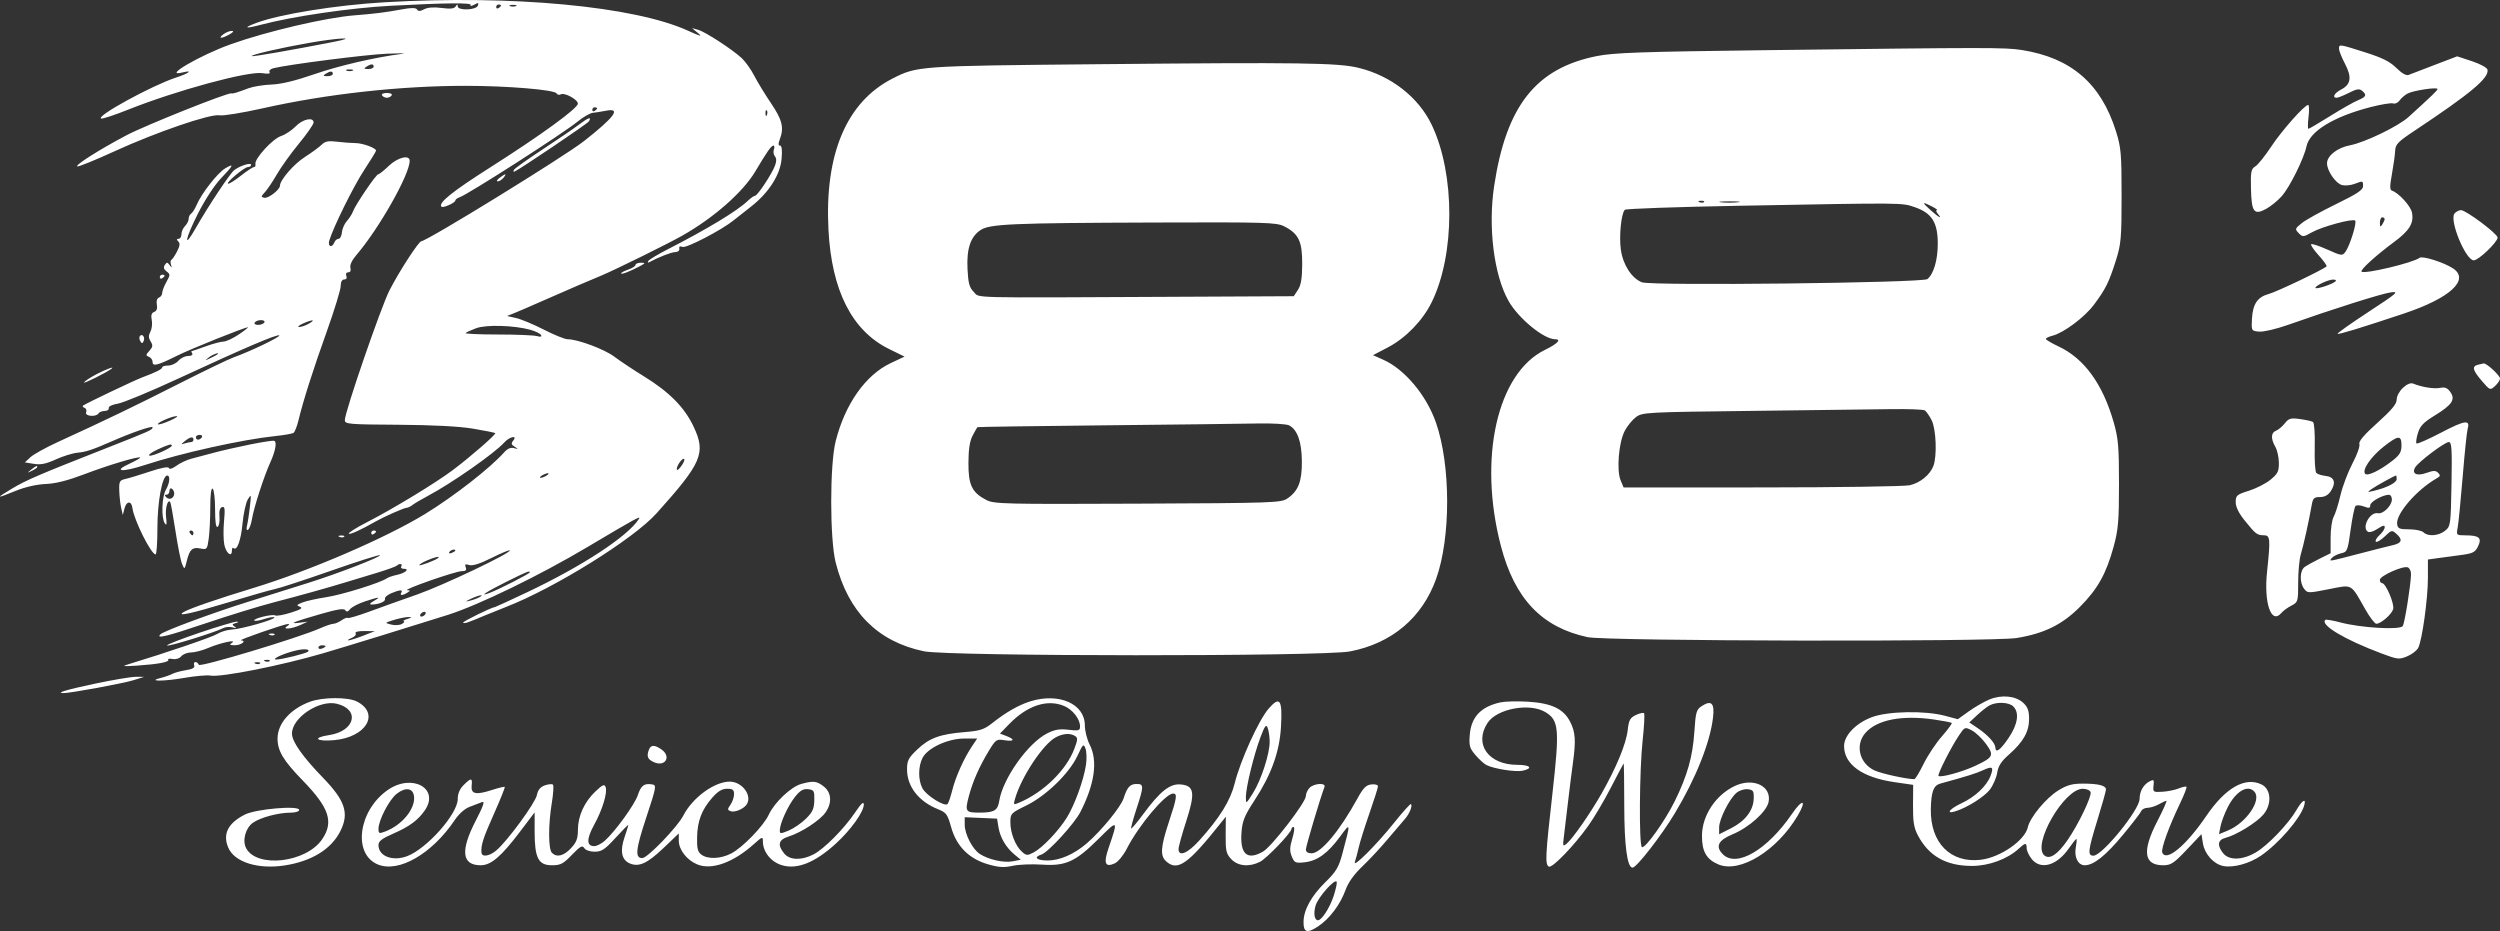 <svg width="145" height="54" viewBox="0 0 145 54" fill="none" xmlns="http://www.w3.org/2000/svg">
<rect x="0" y="0" width="145" height="54" fill="#333333" stroke="none"/>
<path fill-rule="evenodd" clip-rule="evenodd" d="M22.299 0.132C19.486 0.297 16.229 0.822 14.875 1.327C14.071 1.627 14.199 1.683 15.129 1.437C16.992 0.946 20.33 0.458 22.668 0.334C25.836 0.166 27.384 0.151 27.298 0.289C27.25 0.368 27.339 0.36 27.505 0.272C27.748 0.143 27.783 0.152 27.716 0.327C27.614 0.592 26.55 0.627 26.547 0.365C26.546 0.233 26.518 0.234 26.43 0.373C26.346 0.504 26.122 0.528 25.615 0.462C25.163 0.402 24.804 0.429 24.6 0.538C24.372 0.659 24.258 0.663 24.189 0.553C24.121 0.443 23.874 0.44 23.312 0.543C22.361 0.718 21.737 0.797 20.578 0.888C18.909 1.018 15.5 1.814 13.39 2.565C11.6 3.202 9.37 4.507 10.593 4.201C11.229 4.042 10.953 4.257 10.21 4.499C8.812 4.955 5.518 6.76 5.87 6.876C5.95 6.903 6.652 6.671 7.429 6.361C10.215 5.249 14.398 4.112 15.217 4.244C15.553 4.299 15.693 4.277 15.633 4.181C15.583 4.101 15.683 4 15.855 3.957C16.725 3.741 21.22 3.166 22.438 3.115C23.205 3.082 23.612 3.084 23.344 3.119C21.754 3.323 19.672 3.805 18.234 4.303C17.142 4.681 16.303 4.884 15.749 4.904C15.289 4.921 14.694 5.016 14.425 5.115C13.662 5.398 13.527 5.438 13.417 5.415C13.189 5.368 8.424 7.272 7.337 7.845C5.781 8.665 4.313 9.596 4.485 9.653C4.561 9.678 5.528 9.285 6.633 8.778C9.066 7.663 12.217 6.584 12.736 6.688C12.937 6.728 14.054 6.547 15.218 6.286C18.95 5.448 23.216 4.976 27.037 4.978C29.421 4.979 32.147 5.205 32.276 5.413C32.328 5.498 32.439 5.525 32.522 5.474C32.729 5.346 33.517 5.77 33.517 6.01C33.517 6.281 31.397 7.824 28.446 9.701C26.211 11.122 25.396 11.779 25.607 11.989C25.698 12.08 26.41 11.759 26.41 11.627C26.41 11.572 26.52 11.489 26.654 11.443C27.155 11.272 32.683 7.726 33.51 7.045C33.827 6.784 34.224 6.558 34.394 6.542C34.563 6.525 34.905 6.471 35.154 6.422C36.046 6.244 35.65 6.787 33.865 8.188C32.721 9.086 24.753 13.99 24.438 13.99C24.289 13.99 23.145 15.753 22.592 16.837C22.095 17.811 20 23.895 20 24.365C20 24.6 20.205 24.618 23.1 24.636C25.11 24.649 26.635 24.728 27.435 24.862C28.114 24.976 28.694 25.092 28.724 25.122C28.789 25.187 27.315 26.472 26.27 27.26C25.299 27.993 22.782 29.522 21.293 30.284C20.663 30.607 20.184 30.908 20.23 30.953C20.299 31.022 20.939 30.731 21.811 30.232C22.263 29.974 23.422 29.462 23.569 29.455C23.654 29.452 23.811 29.379 23.917 29.294C24.024 29.208 24.424 28.972 24.807 28.768C26.214 28.019 28.686 26.29 29.253 25.658C29.558 25.319 30.042 25.224 29.764 25.559C29.634 25.714 29.652 25.788 29.851 25.912C30.081 26.055 30.078 26.062 29.815 25.991C29.623 25.94 29.435 26.018 29.25 26.227C28.435 27.144 26.338 28.78 24.664 29.805C22.378 31.205 17.934 33.119 14.663 34.113C12.637 34.729 11.024 35.284 10.678 35.485C10.151 35.792 11.07 35.596 13.224 34.943C14.46 34.568 15.69 34.217 15.958 34.163C16.227 34.11 17.689 33.631 19.209 33.099C20.729 32.568 22.003 32.163 22.04 32.2C22.129 32.288 19.599 33.267 17.909 33.798C17.181 34.027 15.582 34.53 14.356 34.915C12.287 35.564 9.496 36.6 9.305 36.79C9.024 37.07 9.652 36.919 11.861 36.174C13.233 35.711 15.046 35.153 15.889 34.934C17.42 34.536 18.955 34.107 20.139 33.746C20.484 33.641 21.251 33.408 21.843 33.229C22.435 33.05 22.963 32.86 23.016 32.808C23.164 32.66 23.371 32.694 23.274 32.85C23.227 32.927 23.29 32.989 23.414 32.989C23.786 32.989 23.514 33.238 23.029 33.341C22.781 33.394 22.515 33.484 22.438 33.541C22.103 33.791 19.843 34.497 18.938 34.634C18.393 34.717 17.766 34.856 17.545 34.942C17.199 35.078 17.178 35.113 17.398 35.194C17.588 35.265 17.455 35.351 16.874 35.533C16.446 35.668 16.035 35.74 15.96 35.695C15.802 35.597 14.641 35.885 14.75 35.994C14.791 36.034 15.053 35.993 15.331 35.901C15.61 35.81 15.871 35.768 15.911 35.808C16.017 35.914 14.03 36.484 13.45 36.514C13.182 36.529 12.806 36.64 12.614 36.762C12.328 36.945 9.673 37.852 7.458 38.523C7.038 38.65 7.108 38.661 7.957 38.605C9.173 38.523 9.842 38.396 9.759 38.262C9.724 38.206 9.839 38.188 10.014 38.221C10.197 38.256 10.409 38.189 10.514 38.062C10.615 37.941 10.87 37.843 11.08 37.843C11.291 37.843 11.738 37.726 12.074 37.583C12.772 37.285 13.787 37.066 13.45 37.286C13.286 37.393 13.321 37.423 13.616 37.425C13.988 37.427 14.331 37.159 13.981 37.139C13.788 37.128 16.485 36.192 16.725 36.186C16.801 36.184 16.77 36.243 16.655 36.317C16.319 36.533 16.921 36.482 17.422 36.252L17.84 36.059L17.352 36.12C16.693 36.203 17.029 36.066 18.605 35.611C19.571 35.333 19.954 35.273 20.027 35.392C20.1 35.508 20.178 35.49 20.308 35.328C20.407 35.205 20.796 35.002 21.174 34.879C22.008 34.605 22.13 34.601 21.672 34.861C21.466 34.978 21.409 35.061 21.532 35.062C21.945 35.069 22.379 34.892 22.327 34.74C22.298 34.654 22.46 34.506 22.686 34.411C23.183 34.201 23.39 34.189 23.274 34.376C23.165 34.551 23.35 34.551 23.623 34.376C23.809 34.256 23.809 34.24 23.623 34.232C23.3 34.218 26.415 33.128 26.778 33.128C27.015 33.128 27.076 33.07 27.012 32.904C26.944 32.727 26.987 32.699 27.216 32.772C27.41 32.833 27.835 32.698 28.505 32.363C29.055 32.087 29.531 31.889 29.565 31.922C29.696 32.052 25.692 33.958 24.18 34.486C23.299 34.793 22.051 35.239 21.409 35.477C20.765 35.714 20.209 35.878 20.171 35.841C20.133 35.803 19.971 35.864 19.811 35.976C19.651 36.087 19.439 36.179 19.34 36.179C19.241 36.179 18.895 36.296 18.57 36.439C17.3 36.999 11.584 38.72 11.53 38.559C11.5 38.47 11.412 38.398 11.333 38.398C11.255 38.398 11.224 38.484 11.264 38.59C11.317 38.726 11.178 38.807 10.786 38.87C10.482 38.918 10.126 39.015 9.995 39.085C9.864 39.156 9.569 39.259 9.339 39.316C8.489 39.525 9.485 39.527 10.682 39.319C11.324 39.208 12.009 39.147 12.205 39.184C12.799 39.297 16.294 38.606 18.734 37.892C19.916 37.547 24.188 36.231 25.992 35.658C27.766 35.094 31.32 33.365 34.074 31.727C36.839 30.083 37.184 29.894 37.063 30.089C36.441 31.09 33.777 32.838 30.546 34.364C29.564 34.828 28.738 35.208 28.713 35.208C28.539 35.208 26.802 36.061 26.86 36.118C26.927 36.185 27.152 36.109 28.152 35.685C28.382 35.587 28.915 35.373 29.336 35.209C32.166 34.11 36.735 31.27 38.078 29.774C40.715 26.839 40.953 26.283 40.231 24.748C39.705 23.629 38.824 22.737 37.349 21.829C36.736 21.451 35.965 20.939 35.636 20.691C35.059 20.254 33.512 19.676 32.92 19.676C32.762 19.676 32.144 19.426 31.548 19.121C30.951 18.815 30.226 18.512 29.935 18.447L29.406 18.328L29.824 18.162C30.054 18.071 30.775 17.759 31.427 17.47C32.078 17.18 33.019 16.77 33.517 16.559C34.015 16.348 34.642 16.083 34.91 15.969C35.754 15.612 38.707 14.155 39.547 13.681C41.396 12.639 43.097 11.143 43.817 9.927C44.477 8.812 44.734 8.445 44.854 8.444C44.92 8.444 44.935 8.545 44.887 8.669C44.839 8.793 44.865 8.973 44.944 9.068C45.043 9.187 45.044 9.359 44.948 9.612C44.757 10.112 43.931 11.355 43.791 11.355C43.729 11.355 43.54 11.488 43.37 11.65C42.764 12.232 41.019 13.288 38.708 14.47C38.152 14.755 37.656 15.054 37.606 15.134C37.556 15.215 37.572 15.251 37.641 15.214C38.21 14.909 38.93 14.629 39.161 14.622C39.321 14.618 39.422 14.534 39.399 14.424C39.372 14.298 39.436 14.263 39.589 14.322C39.811 14.406 41.858 13.341 42.547 12.782C42.715 12.646 43.165 12.291 43.547 11.994C44.587 11.185 45.255 10.141 45.333 9.206C45.375 8.706 45.344 8.443 45.243 8.443C45.136 8.443 45.131 8.336 45.226 8.087C45.485 7.411 45.376 6.96 44.722 5.992C44.369 5.472 43.931 4.752 43.747 4.393C43.563 4.035 43.24 3.579 43.029 3.38C42.486 2.871 40.899 1.839 40.485 1.726L40.136 1.631L40.485 1.918C40.757 2.143 40.633 2.114 39.916 1.786C36.804 0.362 29.712 -0.304 22.299 0.132ZM29.058 0.322C29.058 0.356 28.995 0.422 28.918 0.469C28.842 0.516 28.779 0.489 28.779 0.408C28.779 0.327 28.842 0.261 28.918 0.261C28.995 0.261 29.058 0.289 29.058 0.322ZM29.929 0.353C29.833 0.392 29.676 0.392 29.58 0.353C29.484 0.315 29.563 0.283 29.754 0.283C29.946 0.283 30.024 0.315 29.929 0.353ZM12.954 1.99C12.608 2.251 12.855 2.254 13.311 1.995C13.534 1.868 13.581 1.795 13.442 1.792C13.322 1.789 13.103 1.878 12.954 1.99ZM19.372 2.425C16.918 2.905 14.646 3.301 14.601 3.256C14.526 3.181 16.264 2.779 17.909 2.49C19.636 2.186 20.872 2.131 19.372 2.425ZM135.663 2.829C135.663 2.945 135.818 3.335 136.008 3.696C136.418 4.477 136.355 4.9 135.785 5.193C135.392 5.396 135.245 5.67 135.53 5.67C135.609 5.67 135.927 5.541 136.237 5.384C136.678 5.16 136.842 5.134 136.998 5.262C137.292 5.505 137.244 5.616 136.762 5.815C136.522 5.914 135.794 6.327 135.144 6.733C134.493 7.14 133.928 7.472 133.887 7.472C133.846 7.472 133.85 7.16 133.895 6.779C133.941 6.398 133.932 6.086 133.875 6.086C133.662 6.086 132.337 7.58 131.723 8.513C131.371 9.046 130.959 9.559 130.807 9.651C130.563 9.798 130.533 9.954 130.556 10.929C130.588 12.301 130.729 12.495 131.425 12.122C131.697 11.976 132.111 11.639 132.345 11.374C132.809 10.848 133.628 9.196 133.778 8.484C133.96 7.615 135.351 6.764 137.488 6.213C138.104 6.054 138.695 5.958 138.804 5.999C138.912 6.04 139.08 5.962 139.178 5.825C139.276 5.687 139.486 5.506 139.646 5.422C139.979 5.246 141.377 5.037 141.377 5.164C141.377 5.241 141.046 5.56 139.696 6.785C139.097 7.329 137.147 8.27 136.291 8.429C135.569 8.564 134.966 9.038 134.967 9.473C134.968 9.91 135.475 10.644 135.839 10.735C136.016 10.78 136.336 10.75 136.549 10.67C137.056 10.478 137.057 10.478 137.057 10.8C137.057 11.015 136.707 11.247 135.489 11.84C134.627 12.26 133.733 12.755 133.503 12.941C133.106 13.261 133.097 13.29 133.326 13.523C133.557 13.756 133.591 13.754 134.094 13.473C134.69 13.139 136.463 12.66 136.599 12.795C136.711 12.906 136.291 14.258 136.037 14.603C135.857 14.849 135.816 14.844 134.987 14.474C134.513 14.262 134.09 14.123 134.047 14.166C134.004 14.208 134.203 14.5 134.488 14.814C134.772 15.128 134.976 15.414 134.94 15.449C134.754 15.634 132.055 16.925 131.597 17.048C130.931 17.227 130.66 17.627 130.613 18.505C130.577 19.184 130.581 19.191 131.025 19.234C131.276 19.258 132.012 19.086 132.697 18.845C135.297 17.926 138.126 17.032 138.659 16.959C139.168 16.89 139.056 16.989 137.369 18.093C136.352 18.759 135.547 19.329 135.579 19.361C135.633 19.415 136.91 19.025 139.426 18.186C142.117 17.288 143.274 16.219 142.266 15.561C141.733 15.214 140.498 14.825 140.334 14.953C139.962 15.243 137.134 15.916 136.971 15.754C136.875 15.659 137.799 14.818 138.864 14.03C139.753 13.372 140.016 12.938 139.893 12.326C139.816 11.943 139.124 11.186 138.731 11.056C138.604 11.014 138.604 10.793 138.731 10.104C138.821 9.61 138.905 9.006 138.917 8.761C138.936 8.368 139.066 8.231 140.053 7.576C143.304 5.415 144.372 4.522 144.276 4.045C144.252 3.925 143.863 3.712 143.374 3.55L142.515 3.267L141.214 3.764C140.499 4.037 139.816 4.299 139.697 4.346C139.56 4.399 139.302 4.252 138.992 3.943C138.621 3.575 138.184 3.355 137.187 3.038C135.66 2.553 135.663 2.553 135.663 2.829ZM102.427 2.91C95.138 3.001 93.602 3.055 92.603 3.255C89.081 3.96 87.358 6.146 86.66 10.793C86.3 13.19 86.648 15.959 87.497 17.457C88.068 18.466 89.541 19.676 90.197 19.676C90.585 19.676 90.333 19.94 89.611 20.292C86.832 21.645 85.722 26.582 87.053 31.672C87.853 34.732 89.429 36.388 92.084 36.955C93.18 37.189 115.547 37.234 116.965 37.005C118.546 36.75 119.603 36.232 120.617 35.217C121.665 34.168 122.161 33.284 122.594 31.692C122.859 30.723 122.902 30.208 122.902 28.066C122.902 25.903 122.861 25.425 122.592 24.488C121.955 22.264 120.882 20.79 119.394 20.092C118.991 19.904 118.662 19.708 118.662 19.658C118.662 19.608 118.83 19.526 119.035 19.474C119.687 19.311 120.897 18.41 121.444 17.679C122.124 16.772 122.322 16.372 122.724 15.1C123.021 14.156 123.052 13.808 123.052 11.355C123.052 8.907 123.021 8.553 122.725 7.611C121.857 4.846 120.128 3.354 117.269 2.902C116.288 2.748 115.406 2.748 102.427 2.91ZM63.687 3.724C53.239 3.824 53.207 3.826 51.772 4.553C49.103 5.906 47.819 8.936 48.051 13.336C48.236 16.863 49.423 19.192 51.57 20.244L52.464 20.683L51.662 21.06C50.205 21.746 49.015 23.431 48.47 25.584C48.123 26.95 48.124 31.265 48.471 32.633C49.197 35.498 50.902 37.212 53.584 37.774C55.026 38.075 76.714 38.084 78.293 37.783C80.719 37.321 82.489 35.83 83.297 33.569C84.153 31.173 84.147 26.983 83.284 24.506C82.732 22.921 81.468 21.415 80.231 20.865L79.634 20.6L80.509 20.142C81.534 19.605 82.514 18.593 83.035 17.535C84.398 14.765 84.403 10.108 83.046 7.254C82.278 5.639 80.684 4.394 78.794 3.934C77.595 3.642 75.392 3.611 63.687 3.724ZM21.672 3.867C21.672 3.943 21.531 4.005 21.358 4.003C21.105 4.002 21.085 3.976 21.254 3.867C21.524 3.693 21.672 3.693 21.672 3.867ZM20.453 4.097C20.357 4.136 20.2 4.136 20.104 4.097C20.008 4.059 20.087 4.027 20.278 4.027C20.47 4.027 20.548 4.059 20.453 4.097ZM19.303 4.283C19.303 4.359 19.162 4.421 18.989 4.419C18.736 4.418 18.716 4.392 18.885 4.283C19.155 4.109 19.303 4.109 19.303 4.283ZM22.16 5.531C22.207 5.607 22.332 5.67 22.438 5.67C22.544 5.67 22.67 5.607 22.717 5.531C22.766 5.452 22.646 5.392 22.438 5.392C22.23 5.392 22.11 5.452 22.16 5.531ZM34.632 6.286C34.632 6.319 34.569 6.385 34.492 6.432C34.416 6.48 34.353 6.452 34.353 6.371C34.353 6.291 34.416 6.224 34.492 6.224C34.569 6.224 34.632 6.252 34.632 6.286ZM44.482 6.666C44.437 6.777 44.404 6.744 44.398 6.583C44.392 6.436 44.424 6.355 44.471 6.401C44.517 6.447 44.522 6.566 44.482 6.666ZM33.586 7.223C33.28 7.456 32.328 8.106 31.471 8.667C30.614 9.229 29.868 9.759 29.814 9.846C29.76 9.933 29.772 9.981 29.841 9.952C30.137 9.828 34.072 7.173 34.153 7.043C34.337 6.746 34.124 6.814 33.586 7.223ZM17.146 7.331C16.927 7.558 16.544 7.81 16.295 7.893C15.809 8.052 14.746 9.217 14.815 9.514C14.837 9.612 14.799 9.691 14.73 9.691C14.661 9.691 14.329 9.909 13.992 10.175C13.656 10.441 13.318 10.657 13.241 10.655C13.033 10.648 14.163 9.691 14.379 9.691C14.481 9.691 14.565 9.632 14.565 9.56C14.565 9.407 13.914 9.613 13.583 9.87C13.338 10.061 12.059 11.987 11.358 13.22C10.623 14.515 10.716 13.9 11.486 12.378C11.889 11.582 12.448 10.727 12.816 10.345C13.546 9.586 13.607 9.445 13.065 9.763C12.628 10.02 11.697 11.206 11.414 11.866C11.31 12.109 11.161 12.346 11.083 12.394C11.005 12.442 10.942 12.576 10.942 12.691C10.942 12.806 10.848 12.994 10.733 13.109C10.618 13.223 10.524 13.437 10.524 13.584C10.524 13.731 10.448 13.852 10.356 13.852C10.235 13.852 10.231 13.893 10.342 14.004C10.453 14.114 10.432 14.276 10.265 14.593C10.139 14.834 9.992 15.05 9.939 15.074C9.886 15.098 9.876 15.223 9.917 15.351C9.982 15.552 9.971 15.555 9.84 15.377C9.708 15.197 9.67 15.196 9.558 15.369C9.469 15.508 9.501 15.623 9.663 15.744C9.881 15.907 9.88 15.947 9.653 16.352C9.518 16.591 9.409 16.877 9.409 16.987C9.409 17.098 9.324 17.221 9.22 17.261C9.106 17.304 9.057 17.465 9.097 17.671C9.14 17.894 9.088 18.037 8.943 18.092C8.787 18.151 8.746 18.288 8.802 18.562C8.844 18.775 8.809 19.08 8.723 19.24C8.605 19.459 8.609 19.599 8.737 19.804C8.879 20.029 8.866 20.123 8.665 20.345C8.45 20.581 8.447 20.622 8.636 20.695C8.755 20.74 8.851 20.877 8.851 20.998C8.851 21.27 9.142 21.195 10.277 20.628C11.053 20.241 14.185 18.983 14.374 18.983C14.425 18.983 14.191 19.169 13.854 19.396C13.517 19.624 13.115 19.811 12.96 19.812C12.806 19.814 12.336 19.94 11.917 20.092C11.498 20.245 11.134 20.369 11.11 20.369C11.085 20.369 11.103 20.432 11.151 20.508C11.199 20.585 11.093 20.647 10.911 20.647C10.732 20.647 10.478 20.772 10.347 20.924C10.216 21.077 9.951 21.201 9.758 21.201C9.566 21.201 9.409 21.249 9.409 21.306C9.409 21.409 9.032 21.598 8.263 21.883C7.805 22.053 4.908 23.434 4.81 23.529C4.772 23.567 4.815 23.624 4.907 23.656C4.998 23.689 5.039 23.805 4.996 23.915C4.906 24.148 5.574 24.204 5.716 23.975C5.763 23.899 5.924 23.836 6.072 23.836C6.221 23.836 6.327 23.761 6.308 23.669C6.288 23.571 6.505 23.465 6.831 23.413C7.137 23.364 8.705 22.715 10.315 21.969C14.215 20.164 16.102 19.357 16.2 19.454C16.281 19.535 14.517 20.382 13.547 20.728C13.256 20.832 11.814 21.528 10.342 22.274C7.803 23.562 6.193 24.337 3.347 25.641C2.657 25.957 1.946 26.351 1.767 26.517L1.442 26.818L1.965 26.904C2.357 26.968 2.674 26.905 3.24 26.646C3.655 26.458 4.218 26.282 4.492 26.257C4.997 26.21 5.356 26.091 6.482 25.598C7.683 25.072 8.851 24.672 8.851 24.786C8.851 24.93 8.695 25 6.204 25.978C2.271 27.523 1.525 27.843 0.706 28.333C-0.281 28.925 -0.254 28.942 0.919 28.466C1.47 28.243 2.135 28.092 2.65 28.072C3.222 28.05 3.926 27.872 4.88 27.51C6.297 26.971 8.04 26.45 8.129 26.538C8.156 26.565 7.875 26.726 7.504 26.897C6.511 27.354 7.089 27.401 8.401 26.971C10.524 26.273 14.056 25.49 15.973 25.291C16.479 25.238 16.953 25.155 17.026 25.105C17.098 25.056 17.225 24.734 17.308 24.391C17.58 23.258 18.159 21.441 18.965 19.191C19.401 17.97 19.759 16.8 19.76 16.59C19.761 16.349 19.836 16.209 19.965 16.209C20.089 16.209 20.137 16.128 20.088 16.001C20.041 15.878 20.087 15.793 20.2 15.793C20.319 15.793 20.366 15.694 20.323 15.534C20.282 15.375 20.412 15.092 20.658 14.806C21.978 13.269 23.762 10.121 23.762 9.328C23.762 8.955 23.064 9.125 22.549 9.622C22.273 9.889 21.999 10.107 21.94 10.107C21.814 10.107 20.61 11.88 20.471 12.269C20.419 12.415 20.26 12.663 20.119 12.82C19.977 12.977 19.848 13.273 19.83 13.479C19.813 13.684 19.726 13.852 19.636 13.852C19.546 13.852 19.436 13.945 19.392 14.06C19.261 14.4 18.994 14.306 19.098 13.956C19.333 13.169 20.519 10.772 21.133 9.845C21.506 9.282 21.811 8.782 21.811 8.735C21.811 8.583 21.024 8.297 20.61 8.299C20.389 8.3 19.916 8.264 19.56 8.22C19.043 8.156 18.858 8.192 18.653 8.396C18.511 8.536 18.073 8.856 17.68 9.107C17.048 9.509 16.237 10.446 16.237 10.774C16.237 10.998 15.564 11.519 15.335 11.472C15.127 11.429 15.129 11.398 15.363 11.147C15.505 10.995 15.82 10.527 16.062 10.107C16.304 9.688 16.881 8.883 17.345 8.32C17.809 7.756 18.188 7.21 18.188 7.106C18.188 6.77 17.555 6.906 17.146 7.331ZM28.98 10.311C28.831 10.423 28.78 10.517 28.866 10.519C28.953 10.521 29.102 10.43 29.197 10.315C29.417 10.051 29.327 10.049 28.98 10.311ZM98.836 11.716C98.79 11.763 98.67 11.768 98.569 11.727C98.458 11.683 98.491 11.65 98.653 11.644C98.8 11.638 98.882 11.671 98.836 11.716ZM100.787 11.734C100.498 11.764 100.059 11.764 99.811 11.733C99.564 11.702 99.801 11.678 100.337 11.678C100.874 11.679 101.076 11.704 100.787 11.734ZM111.064 12.02C112.047 12.356 112.391 12.903 112.391 14.133C112.391 15.075 112.154 15.887 111.792 16.186C111.522 16.409 95.768 16.587 95.23 16.373C94.633 16.136 94.127 15.351 94.008 14.474C93.9 13.686 94.032 12.374 94.24 12.168C94.302 12.105 97.267 12.001 100.829 11.935C110.585 11.755 110.28 11.753 111.064 12.02ZM112.062 11.979C112.281 12.092 112.406 12.186 112.339 12.187C112.272 12.187 112.296 12.281 112.391 12.396C112.672 12.732 112.477 12.635 111.973 12.188C111.451 11.723 111.472 11.673 112.062 11.979ZM142.362 12.384C142.045 12.764 143.007 15.1 143.481 15.1C143.753 15.1 144.861 14.04 144.861 13.779C144.861 13.56 143.027 12.188 142.736 12.188C142.62 12.188 142.452 12.276 142.362 12.384ZM138.309 12.707C138.308 12.765 138.246 12.905 138.172 13.02C138.062 13.188 138.036 13.168 138.034 12.916C138.033 12.744 138.095 12.604 138.172 12.604C138.248 12.604 138.31 12.65 138.309 12.707ZM74.477 13.124C75.319 13.551 75.533 13.994 75.528 15.297C75.524 16.147 75.46 16.538 75.28 16.812L75.038 17.18L67.969 17.215C55.905 17.274 56.844 17.297 56.482 16.936C56.226 16.681 56.158 16.434 56.116 15.612C56.056 14.427 56.291 13.724 56.875 13.342C57.415 12.989 58.665 12.935 66.962 12.906C73.416 12.883 74.039 12.901 74.477 13.124ZM36.861 15.364C36.861 15.432 36.673 15.554 36.443 15.634C36.213 15.713 36.025 15.812 36.025 15.852C36.025 15.94 36.497 15.763 37.07 15.461C37.446 15.262 37.457 15.24 37.175 15.239C37.002 15.239 36.861 15.295 36.861 15.364ZM9.269 16.079C9.269 16.159 9.332 16.187 9.409 16.14C9.485 16.093 9.548 16.027 9.548 15.993C9.548 15.959 9.485 15.932 9.409 15.932C9.332 15.932 9.269 15.998 9.269 16.079ZM135.447 16.329C135.272 16.487 134.38 16.782 134.304 16.706C134.21 16.612 135.009 16.221 135.308 16.215C135.47 16.211 135.526 16.258 135.447 16.329ZM15.331 18.705C15.284 18.782 15.12 18.844 14.966 18.844C14.813 18.844 14.726 18.782 14.774 18.705C14.821 18.629 14.985 18.567 15.139 18.567C15.292 18.567 15.379 18.629 15.331 18.705ZM17.909 18.775C17.718 18.884 17.467 18.97 17.352 18.966C17.237 18.963 17.331 18.874 17.561 18.77C18.111 18.519 18.353 18.522 17.909 18.775ZM30.76 19.128C31.044 19.206 31.321 19.34 31.374 19.426C31.44 19.532 31.364 19.553 31.135 19.492C30.95 19.443 29.927 19.402 28.86 19.401C27.794 19.4 26.958 19.362 27.003 19.317C27.049 19.271 27.326 19.145 27.619 19.036C28.198 18.821 29.82 18.868 30.76 19.128ZM8.104 19.507C8.065 19.569 8.083 19.7 8.144 19.798C8.231 19.938 8.273 19.93 8.338 19.762C8.426 19.534 8.223 19.314 8.104 19.507ZM12.602 20.559C12.57 20.587 12.387 20.684 12.196 20.774C11.867 20.93 11.863 20.927 12.118 20.724C12.34 20.547 12.793 20.392 12.602 20.559ZM143.711 21.158C143.358 21.25 143.416 21.477 143.951 22.098C144.417 22.641 144.427 22.645 144.712 22.389C144.87 22.246 145 22.051 145 21.955C145 21.775 144.214 21.051 144.049 21.079C143.997 21.088 143.845 21.124 143.711 21.158ZM5.621 21.691C5.262 21.877 4.927 22.097 4.876 22.179C4.804 22.294 6.184 21.608 6.471 21.385C6.679 21.224 6.167 21.408 5.621 21.691ZM139.373 22.492C139.167 22.681 139.008 22.979 139.008 23.174C139.008 23.43 138.718 23.78 137.885 24.528C137.118 25.218 136.788 25.605 136.845 25.751C136.89 25.868 136.71 26.375 136.445 26.876C136.181 27.378 135.865 28.214 135.744 28.734C135.623 29.254 135.445 29.816 135.349 29.983C135.254 30.149 135.176 30.691 135.176 31.186V32.088L134.548 32.399C134.204 32.57 133.812 32.786 133.677 32.88C133.382 33.087 133.362 33.785 133.642 34.153C133.836 34.408 133.876 34.409 135.061 34.175C136.469 33.897 136.323 33.816 137.185 35.338C137.447 35.8 137.736 36.179 137.828 36.179C138.087 36.179 138.703 35.648 138.801 35.339C138.896 35.043 138.379 33.821 138.159 33.821C138.089 33.821 138.032 33.735 138.032 33.63C138.032 33.401 139.372 32.8 139.648 32.906C139.756 32.947 139.842 33.123 139.839 33.297C139.83 33.898 139.477 36.123 139.361 36.309C139.212 36.55 136.938 36.42 135.753 36.103C135.304 35.983 134.904 35.917 134.865 35.957C134.569 36.251 135.984 37.095 138.124 37.899C139.058 38.249 139.152 38.26 139.611 38.07C139.88 37.958 140.169 37.738 140.254 37.581C140.481 37.158 140.818 34.738 140.819 33.518L140.819 32.452L141.412 32.37C141.737 32.326 142.348 32.243 142.769 32.187C143.427 32.099 143.562 32.028 143.726 31.688C143.962 31.198 143.797 31.053 142.999 31.05C142.466 31.048 142.462 31.043 142.546 30.593C142.593 30.342 142.724 29.016 142.836 27.646C142.948 26.275 143.078 25.02 143.126 24.858C143.281 24.326 142.952 24.376 141.583 25.093C140.842 25.481 140.201 25.763 140.157 25.72C140.114 25.676 140.15 25.407 140.238 25.12C140.365 24.704 140.563 24.497 141.223 24.093C142.226 23.477 142.427 23.173 142.119 22.735C141.953 22.498 141.807 22.44 141.525 22.497C141.17 22.567 140.464 22.455 139.965 22.249C139.82 22.189 139.604 22.278 139.373 22.492ZM111.64 23.804C111.725 23.86 111.902 24.114 112.033 24.368C112.297 24.881 112.357 26.459 112.134 27.034C111.937 27.543 111.368 28.005 110.767 28.144C110.472 28.212 106.617 28.269 102.2 28.271L94.17 28.274L93.995 27.854C93.753 27.273 93.886 25.66 94.231 24.999C94.38 24.712 94.676 24.348 94.887 24.191C95.257 23.916 95.49 23.903 101.566 23.832C105.029 23.792 108.677 23.746 109.674 23.73C110.67 23.715 111.555 23.748 111.64 23.804ZM9.841 24.404C9.504 24.553 9.199 24.645 9.163 24.609C9.08 24.526 9.967 24.137 10.245 24.135C10.36 24.134 10.178 24.255 9.841 24.404ZM132.516 24.556C132.369 24.741 132.139 24.933 132.005 24.984C131.712 25.094 131.699 25.445 131.97 25.917C132.08 26.107 132.172 26.524 132.175 26.843C132.179 27.339 132.11 27.479 131.69 27.823C131.421 28.044 130.857 28.332 130.436 28.464C129.73 28.686 129.671 28.737 129.671 29.125C129.671 29.403 129.848 29.764 130.194 30.192C130.83 30.98 130.911 31.043 131.308 31.046C131.675 31.048 131.692 31.242 131.489 33.165C131.295 34.992 131.738 36.251 132.326 35.545C132.426 35.426 132.685 35.237 132.901 35.126C133.284 34.929 133.294 34.894 133.294 33.782C133.294 33.154 133.362 32.423 133.446 32.156C133.592 31.687 133.921 30.202 134.082 29.279C134.149 28.894 134.219 28.829 134.56 28.829C134.831 28.829 135.032 28.719 135.184 28.489C135.506 28 135.395 27.659 134.896 27.605C134.666 27.58 134.42 27.503 134.349 27.434C134.278 27.365 134.235 26.69 134.254 25.933C134.273 25.144 134.229 24.521 134.151 24.473C134.076 24.427 133.737 24.351 133.398 24.305C132.859 24.231 132.749 24.263 132.516 24.556ZM74.773 24.673C75.251 24.927 75.497 25.621 75.508 26.741C75.52 27.921 75.302 28.485 74.668 28.912C74.297 29.163 73.866 29.177 65.986 29.212C58.293 29.246 57.66 29.231 57.217 29.004C56.375 28.573 56.161 28.132 56.169 26.842C56.173 26.046 56.247 25.575 56.416 25.258C56.548 25.01 56.671 24.793 56.688 24.776C56.705 24.758 60.012 24.71 64.035 24.669C68.059 24.628 72.061 24.58 72.928 24.562C73.811 24.544 74.623 24.593 74.773 24.673ZM11.708 25.362C11.661 25.438 11.563 25.501 11.491 25.501C11.419 25.501 11.36 25.438 11.36 25.362C11.36 25.286 11.457 25.223 11.577 25.223C11.696 25.223 11.755 25.286 11.708 25.362ZM11.22 25.501C11.22 25.577 11.163 25.639 11.092 25.639C11.022 25.639 10.85 25.676 10.709 25.72C10.476 25.794 10.477 25.782 10.724 25.581C11.034 25.33 11.22 25.3 11.22 25.501ZM139.286 25.836C139.286 26.218 139.186 26.388 138.764 26.718C138.039 27.285 137.328 27.629 137.182 27.483C136.976 27.278 137.505 26.494 138.241 25.914C139.103 25.235 139.286 25.221 139.286 25.836ZM14.495 25.781C13.805 25.92 12.865 26.134 12.405 26.258C11.945 26.382 11.355 26.539 11.093 26.607C10.832 26.674 10.445 26.857 10.233 27.013C10.002 27.183 9.828 27.236 9.798 27.147C9.765 27.051 9.377 27.121 8.707 27.345C8.135 27.535 7.494 27.73 7.284 27.777C6.936 27.855 6.902 27.918 6.917 28.45C6.926 28.773 6.976 29.224 7.027 29.453L7.122 29.869L7.225 29.478C7.339 29.047 7.625 29.036 7.679 29.461C7.768 30.159 8.765 32.157 9.025 32.157C9.082 32.157 9.13 31.465 9.13 30.618C9.13 29.096 9.413 27.581 9.697 27.581C9.888 27.581 9.846 28.015 9.618 28.413C9.385 28.817 9.347 30.052 9.558 30.354C9.665 30.508 9.685 30.416 9.634 30.003C9.572 29.5 9.72 28.942 9.87 29.11C9.903 29.146 10.038 29.891 10.172 30.766C10.305 31.641 10.479 32.515 10.559 32.708C10.701 33.053 10.706 33.049 10.842 32.504C11.007 31.848 11.164 31.715 11.653 31.817C11.995 31.889 12.022 31.855 12.106 31.243C12.155 30.885 12.196 30.067 12.196 29.425C12.196 28.682 12.246 28.289 12.335 28.343C12.412 28.391 12.475 28.928 12.475 29.539C12.475 30.29 12.523 30.619 12.623 30.556C12.705 30.506 12.753 30.242 12.729 29.97C12.701 29.64 12.751 29.454 12.881 29.41C13.04 29.358 13.06 29.51 12.994 30.231C12.948 30.718 12.956 31.331 13.01 31.592C13.114 32.091 13.45 32.355 13.45 31.938C13.45 31.804 13.491 31.736 13.542 31.786C13.741 31.984 13.975 31.345 14.068 30.354C14.122 29.782 14.259 29.158 14.373 28.968C14.569 28.64 14.575 28.663 14.495 29.384C14.448 29.803 14.373 30.296 14.328 30.479C14.276 30.686 14.299 30.779 14.387 30.725C14.465 30.677 14.567 30.398 14.614 30.105C14.717 29.46 15.31 27.627 15.67 26.837C15.986 26.143 16.078 25.607 15.889 25.563C15.812 25.545 15.185 25.643 14.495 25.781ZM142.187 28.079C142.144 30.45 142.134 30.525 141.814 30.783C141.439 31.085 140.819 31.13 140.561 30.874C140.466 30.779 140.092 30.701 139.732 30.701C139.166 30.701 139.072 30.66 139.034 30.399C138.95 29.807 140.184 28.385 141.355 27.728C141.54 27.624 141.551 27.563 141.411 27.423C141.271 27.282 141.14 27.283 140.736 27.428C140.177 27.629 139.868 27.483 140.075 27.116C140.25 26.804 141.792 25.639 142.03 25.639C142.199 25.639 142.224 26.024 142.187 28.079ZM9.966 25.845C9.966 25.976 8.827 26.486 8.667 26.426C8.577 26.392 8.785 26.234 9.13 26.075C9.767 25.78 9.966 25.725 9.966 25.845ZM39.563 26.961C39.436 27.154 39.304 27.284 39.27 27.25C39.173 27.154 39.502 26.61 39.657 26.61C39.732 26.61 39.69 26.768 39.563 26.961ZM1.806 27.242C1.546 27.449 1.548 27.451 1.849 27.306C2.021 27.223 2.162 27.126 2.162 27.09C2.162 26.984 2.09 27.015 1.806 27.242ZM31.705 27.581C31.59 27.655 31.434 27.715 31.357 27.715C31.28 27.715 31.312 27.655 31.427 27.581C31.542 27.507 31.698 27.446 31.775 27.446C31.852 27.446 31.82 27.507 31.705 27.581ZM139.008 27.787C139.008 27.996 138.444 28.286 137.684 28.467C137.294 28.56 137.285 28.554 137.545 28.369C137.812 28.179 138.894 27.581 138.971 27.581C138.991 27.581 139.008 27.674 139.008 27.787ZM10.105 28.621C10.105 28.893 9.831 29.027 9.647 28.845C9.534 28.731 9.537 28.69 9.66 28.69C9.752 28.69 9.827 28.593 9.827 28.474C9.827 28.355 9.889 28.296 9.966 28.343C10.043 28.391 10.105 28.515 10.105 28.621ZM138.729 28.968C138.729 29.328 138.221 29.831 137.919 29.767C137.456 29.67 136.954 30.605 137.342 30.843C137.422 30.893 137.639 30.834 137.825 30.713C138.01 30.592 138.195 30.493 138.236 30.493C138.409 30.493 138.29 30.779 138.008 31.041C137.841 31.195 137.747 31.365 137.8 31.418C137.853 31.47 138.082 31.335 138.31 31.118C138.715 30.732 138.73 30.728 139.009 30.979C139.371 31.305 139.303 31.502 138.788 31.619C138.564 31.669 137.754 31.874 136.987 32.074C134.977 32.596 135.065 32.582 135.247 32.363C135.333 32.26 135.574 32.138 135.782 32.092C136.143 32.013 136.168 31.952 136.335 30.733C136.431 30.031 136.56 29.407 136.621 29.346C136.683 29.285 136.9 29.298 137.104 29.375C137.405 29.489 137.475 29.476 137.475 29.304C137.475 29.104 138.179 28.707 138.555 28.696C138.651 28.693 138.729 28.815 138.729 28.968ZM11.22 30.909C11.22 30.985 11.193 31.048 11.159 31.048C11.125 31.048 11.059 30.985 11.011 30.909C10.964 30.833 10.992 30.77 11.073 30.77C11.154 30.77 11.22 30.833 11.22 30.909ZM21.532 30.917C21.532 30.998 21.595 31.026 21.672 30.978C21.748 30.931 21.811 30.865 21.811 30.831C21.811 30.798 21.748 30.77 21.672 30.77C21.595 30.77 21.532 30.837 21.532 30.917ZM19.695 31.142C19.795 31.183 19.916 31.177 19.962 31.131C20.008 31.085 19.926 31.053 19.779 31.059C19.617 31.065 19.584 31.098 19.695 31.142ZM26.41 31.934C26.41 31.964 26.313 32.026 26.194 32.071C26.07 32.119 26.014 32.095 26.062 32.017C26.144 31.885 26.41 31.822 26.41 31.934ZM25.416 32.361C25.29 32.486 24.32 32.853 24.32 32.776C24.32 32.733 24.523 32.61 24.773 32.502C25.224 32.307 25.539 32.238 25.416 32.361ZM30.73 33.195C30.73 33.271 28.955 34.178 28.385 34.393C27.719 34.645 28.221 34.316 29.38 33.739C30.57 33.148 30.73 33.084 30.73 33.195ZM27.803 34.641C27.688 34.705 27.438 34.797 27.246 34.843C26.956 34.914 26.967 34.895 27.316 34.727C27.762 34.514 28.153 34.444 27.803 34.641ZM24.668 35.624C24.621 35.7 24.519 35.763 24.442 35.763C24.366 35.763 24.342 35.7 24.389 35.624C24.437 35.548 24.538 35.485 24.615 35.485C24.691 35.485 24.715 35.548 24.668 35.624ZM23.623 35.901C23.431 35.962 23.337 36.02 23.414 36.031C23.49 36.04 23.446 36.111 23.314 36.187C23.183 36.263 22.901 36.28 22.688 36.225C22.299 36.125 22.299 36.125 22.856 35.954C23.163 35.861 23.539 35.785 23.692 35.787C23.916 35.79 23.902 35.812 23.623 35.901ZM11.604 36.688C10.55 37.044 9.687 37.38 9.687 37.435C9.687 37.539 12.467 36.683 12.927 36.438C13.067 36.363 13.32 36.341 13.49 36.388C13.713 36.45 13.744 36.437 13.604 36.341C13.446 36.232 13.459 36.194 13.674 36.139C13.839 36.097 13.859 36.067 13.729 36.057C13.614 36.049 12.658 36.333 11.604 36.688ZM21.045 36.879C20.662 37.027 20.285 37.145 20.209 37.141C20.132 37.136 20.214 37.074 20.392 37.003C20.569 36.932 20.675 36.812 20.627 36.735C20.574 36.649 20.771 36.597 21.141 36.601L21.741 36.608L21.045 36.879ZM15.654 36.828C15.754 36.868 15.874 36.863 15.921 36.817C15.967 36.771 15.885 36.738 15.738 36.744C15.575 36.751 15.542 36.784 15.654 36.828ZM18.885 37.481C18.885 37.511 18.791 37.572 18.676 37.616C18.561 37.66 18.467 37.635 18.467 37.561C18.467 37.487 18.561 37.427 18.676 37.427C18.791 37.427 18.885 37.451 18.885 37.481ZM17.863 37.796C17.758 37.901 16.329 38.256 16.028 38.252C15.679 38.247 16.506 37.874 17.212 37.718C17.674 37.615 18.005 37.655 17.863 37.796ZM15.642 38.343C15.596 38.389 15.475 38.394 15.375 38.354C15.264 38.309 15.297 38.276 15.459 38.27C15.606 38.264 15.688 38.297 15.642 38.343ZM15.085 38.481C15.038 38.527 14.918 38.532 14.817 38.492C14.706 38.448 14.739 38.415 14.902 38.408C15.049 38.403 15.131 38.435 15.085 38.481ZM5.527 39.649C3.842 40.007 3.198 40.2 3.691 40.2C4.097 40.2 7.152 39.636 7.736 39.453L8.364 39.257L7.876 39.255C7.608 39.255 6.551 39.432 5.527 39.649ZM115.387 40.569C115.081 40.696 114.543 41.005 114.192 41.257L113.555 41.714L112.799 41.513C111.641 41.207 109.503 41.247 108.573 41.594C107.646 41.939 106.956 42.654 106.956 43.27C106.956 44.336 108.012 45.093 109.874 45.364L110.964 45.522L110.955 46.709C110.948 47.657 111.005 48.009 111.238 48.452C111.869 49.653 112.873 50.221 114.368 50.224C115.353 50.226 116.437 49.826 117.091 49.22C117.468 48.87 117.547 48.866 117.547 49.196C117.547 49.338 117.677 49.619 117.836 49.82C118.352 50.472 119.292 50.211 119.979 49.224C120.195 48.914 120.398 48.66 120.429 48.66C120.461 48.66 120.446 48.872 120.398 49.13C120.289 49.709 120.522 50.185 120.915 50.185C121.434 50.185 122.128 49.632 123.138 48.412C123.682 47.756 124.158 47.138 124.196 47.038C124.235 46.938 124.4 46.855 124.565 46.852C124.729 46.849 125.02 46.758 125.212 46.649C125.403 46.54 125.601 46.449 125.65 46.446C125.699 46.443 125.464 46.974 125.127 47.625C124.228 49.365 124.335 50.185 125.464 50.185C125.913 50.185 126.08 50.075 126.83 49.283L127.684 48.381L127.77 48.916C127.87 49.538 128.391 50.118 128.95 50.229C129.531 50.344 130.464 50.089 131.132 49.632C132.154 48.932 133.395 47.503 133.632 46.753C133.789 46.259 133.533 46.392 133.196 46.979C132.74 47.774 131.53 49.037 130.836 49.441C130.058 49.895 129.29 49.915 128.945 49.49C128.579 49.041 128.629 48.706 129.079 48.595C129.692 48.443 130.879 47.714 131.273 47.248C131.785 46.644 131.729 45.764 131.162 45.495C130.208 45.042 129.075 45.693 127.957 47.337C126.786 49.057 125.63 50.014 125.41 49.444C125.329 49.233 125.802 47.93 126.447 46.587C126.683 46.096 126.849 45.666 126.815 45.633C126.781 45.599 126.579 45.643 126.366 45.73C126.153 45.817 125.727 45.904 125.421 45.922C124.886 45.954 124.865 45.94 124.905 45.566C124.942 45.213 124.919 45.19 124.664 45.326C124.316 45.512 124.097 45.901 124.097 46.335C124.097 46.964 121.931 49.63 121.42 49.63C121.067 49.63 121.1 49.34 121.658 47.533C121.926 46.666 122.145 45.882 122.146 45.791C122.146 45.561 121.712 45.45 120.804 45.45C120.188 45.45 119.887 45.534 119.38 45.846C118.673 46.281 117.74 47.407 117.615 47.977C117.445 48.746 116.018 49.733 114.88 49.867C113.126 50.073 111.951 48.878 111.988 46.926C112.007 45.923 112.143 45.556 112.537 45.448C114.127 45.011 114.611 44.859 115.009 44.675C115.566 44.417 115.65 44.479 115.452 45C115.23 45.586 114.562 46.217 113.777 46.583C113.08 46.908 112.824 47.233 113.402 47.059C114.072 46.857 115.088 46.22 115.411 45.799C115.597 45.556 115.788 45.117 115.835 44.824C115.898 44.429 116.074 44.156 116.516 43.767C117.35 43.034 117.687 42.438 117.687 41.699C117.687 41.226 117.608 41.008 117.352 40.768C116.915 40.359 116.096 40.276 115.387 40.569ZM17.992 40.696C16.846 41.114 16.098 41.958 16.098 42.833C16.098 43.553 16.429 44.106 17.552 45.262C19.099 46.853 19.37 47.673 18.681 48.682C17.758 50.034 14.907 50.368 14.277 49.198C14.04 48.758 14.239 48.018 14.675 47.716C15.116 47.41 16.149 47.134 16.856 47.134C17.136 47.134 17.352 47.065 17.352 46.975C17.352 46.704 14.843 46.919 14.2 47.246C13.223 47.742 12.906 48.37 13.237 49.158C13.592 50.003 14.956 50.435 16.513 50.195C18.064 49.956 19.199 49.263 19.727 48.232C20.265 47.183 20.035 46.454 18.747 45.123C17.545 43.882 16.934 43.014 16.934 42.548C16.934 41.622 18.526 40.567 19.541 40.819C20.904 41.157 20.588 42.411 19.084 42.636C18.082 42.785 18.334 43.026 19.389 42.928C21.25 42.755 22.052 41.383 20.699 40.687C20.186 40.423 18.727 40.428 17.992 40.696ZM59.761 40.677C59.088 40.887 58.348 41.309 57.556 41.936C57.078 42.314 56.848 42.389 55.953 42.461C54.519 42.578 53.9 42.805 53.203 43.469C52.687 43.961 52.608 44.113 52.608 44.621C52.608 45.624 53.285 46.49 54.422 46.943C54.883 47.127 54.959 47.232 55.168 47.981C55.476 49.083 56.2 49.81 57.306 50.13C57.931 50.311 58.231 50.329 58.732 50.218C59.081 50.14 59.848 50.108 60.436 50.148C61.819 50.242 62.387 49.98 63.748 48.622C64.853 47.52 64.865 47.532 64.291 49.206C63.994 50.072 64.1 50.327 64.654 50.076C64.846 49.989 65.157 49.612 65.35 49.233C66.044 47.87 67.591 46.027 68.042 46.026C68.297 46.025 68.261 46.267 67.798 47.667C67.315 49.125 67.279 49.635 67.635 49.956C68.3 50.555 68.903 50.129 70.832 47.701L71.098 47.367L71.089 48.422C71.081 49.351 71.119 49.518 71.414 49.831C71.802 50.242 72.464 50.301 73.086 49.981C73.481 49.778 74.905 48.288 74.905 48.077C74.905 48.016 74.962 47.966 75.031 47.966C75.1 47.966 75.067 48.262 74.958 48.623C74.8 49.146 74.793 49.361 74.925 49.679C75.078 50.046 75.137 50.072 75.674 50.012C76.41 49.929 77.013 49.491 77.725 48.521C78.347 47.675 78.348 47.681 77.856 49.518C77.645 50.307 77.497 50.554 76.865 51.173C76.056 51.966 75.61 52.779 75.605 53.471C75.6 54.088 75.809 54.152 76.447 53.732C77.117 53.291 77.737 52.465 78.05 51.596C78.201 51.178 78.542 50.702 79.013 50.255C79.415 49.873 80.081 49.158 80.494 48.664C80.907 48.171 81.355 47.645 81.488 47.496C81.748 47.204 81.937 46.736 81.836 46.636C81.802 46.602 81.362 47.09 80.858 47.721C79.823 49.015 78.438 50.395 78.583 49.988C78.635 49.842 78.734 49.467 78.805 49.154C78.875 48.842 79.155 47.951 79.427 47.173C79.699 46.395 79.922 45.69 79.922 45.605C79.922 45.52 79.753 45.471 79.538 45.496C79.236 45.53 79.067 45.7 78.737 46.302C77.703 48.189 76.614 49.492 76.072 49.492C75.861 49.492 75.741 49.411 75.741 49.269C75.741 49.086 76.577 46.277 76.82 45.644C76.917 45.389 76.225 45.425 75.96 45.688C75.84 45.808 75.741 46.024 75.741 46.168C75.741 46.533 73.769 49.093 73.261 49.388C72.333 49.925 71.909 49.543 72.008 48.259C72.058 47.617 72.187 47.299 72.747 46.444C73.734 44.937 74.214 43.61 74.297 42.157C74.387 40.571 74.235 40.348 73.58 41.102C73.007 41.761 71.937 44.116 71.612 45.434C71.365 46.434 70.74 47.441 69.545 48.764C68.884 49.495 68.356 49.711 68.355 49.249C68.354 49.116 68.553 48.393 68.796 47.644C69.336 45.978 69.273 45.564 68.471 45.497C67.851 45.446 67.283 45.897 66.311 47.215C65.951 47.702 65.635 48.079 65.608 48.052C65.581 48.025 65.718 47.519 65.912 46.927C66.348 45.597 66.35 45.47 65.934 45.47C65.542 45.47 65.381 45.646 65.169 46.303C65.008 46.8 63.884 48.177 63.042 48.907C62.318 49.537 61.473 49.908 60.766 49.908C60.12 49.908 59.918 49.717 60.402 49.564C60.788 49.442 62.31 47.782 62.659 47.102C63.497 45.467 63.682 44.124 63.199 43.182C63.046 42.883 62.921 42.382 62.921 42.069C62.921 40.822 61.42 40.161 59.761 40.677ZM87.029 40.737C85.905 40.98 85.334 41.578 85.249 42.598C85.195 43.244 85.234 43.388 85.566 43.781C85.774 44.027 86.061 44.291 86.204 44.367C86.621 44.589 87.901 44.791 88.318 44.7C88.941 44.564 88.756 44.361 88.009 44.361C86.325 44.361 85.47 43.157 86.28 41.926C86.824 41.101 88.72 40.749 89.635 41.304C90.421 41.781 90.463 42.274 90.041 46.025C89.632 49.655 89.609 50.127 89.83 50.263C90.015 50.377 91.272 49.081 92.111 47.91C92.444 47.446 93.036 46.446 93.426 45.69C93.817 44.933 94.152 44.299 94.171 44.28C94.19 44.261 94.206 45.348 94.207 46.695C94.209 49.053 94.378 50.324 94.688 50.324C94.919 50.324 96.369 48.459 97.146 47.161C98.363 45.133 99.184 43.073 99.355 41.62C99.455 40.779 99.263 40.586 98.697 40.955C98.39 41.155 98.349 41.3 98.272 42.457C98.177 43.886 97.865 44.99 97.132 46.477C96.568 47.623 95.409 49.242 95.231 49.133C95.055 49.025 95.085 44.668 95.273 42.939C95.363 42.119 95.399 41.411 95.354 41.366C95.309 41.321 95.095 41.369 94.878 41.472C94.544 41.631 94.472 41.764 94.406 42.351C94.318 43.138 93.747 44.523 92.887 46.033C92.224 47.197 91.213 48.647 90.861 48.937C90.646 49.115 90.633 49.08 90.706 48.514C90.749 48.175 90.853 47.304 90.937 46.58C91.021 45.855 91.148 44.845 91.219 44.334C91.41 42.965 91.38 42.469 91.068 41.861C90.683 41.11 89.989 40.781 88.611 40.698C88.009 40.661 87.297 40.679 87.029 40.737ZM61.712 40.944C62.212 41.152 62.642 41.701 62.642 42.13C62.642 42.378 62.574 42.398 61.971 42.327C61.456 42.266 61.171 42.314 60.736 42.535C59.619 43.102 58.164 45.153 57.955 46.457C57.866 47.008 57.666 47.129 56.835 47.132C56.001 47.136 55.959 47.075 56.188 46.2C56.421 45.314 56.805 44.445 57.38 43.504C57.754 42.892 57.804 42.859 58.258 42.932C58.83 43.025 58.893 42.886 58.368 42.688L57.997 42.547L58.543 41.986C59.581 40.919 60.737 40.539 61.712 40.944ZM116.771 40.973C117.135 41.336 117.035 42.01 116.498 42.802C116.021 43.508 115.741 43.71 115.731 43.355C115.724 43.103 115.292 42.626 114.719 42.24L114.22 41.902L114.664 41.486C114.909 41.257 115.234 41 115.387 40.916C115.795 40.693 116.519 40.722 116.771 40.973ZM112.174 41.732C112.706 41.808 113.168 41.898 113.201 41.93C113.234 41.963 112.977 42.312 112.631 42.706C112.285 43.1 111.807 43.82 111.568 44.307C111.329 44.794 111.088 45.192 111.031 45.192C110.58 45.188 109.158 44.879 108.741 44.693C107.848 44.296 107.577 43.214 108.194 42.509C108.863 41.745 110.306 41.463 112.174 41.732ZM73.641 42.994C73.654 43.688 73.154 45.236 72.667 46.009C72.267 46.642 72.263 46.644 72.261 46.233C72.259 45.682 72.718 43.795 73.106 42.764C73.359 42.091 73.436 41.99 73.524 42.214C73.583 42.365 73.636 42.716 73.641 42.994ZM115.181 43.138C115.673 43.814 115.622 43.92 114.556 44.422C113.822 44.767 112.547 45.117 112.433 45.004C112.358 44.928 113.139 43.379 113.606 42.676C113.95 42.158 113.961 42.154 114.36 42.359C114.583 42.474 114.953 42.825 115.181 43.138ZM62.352 42.687C62.52 42.793 62.514 42.905 62.304 43.451C61.835 44.674 60.526 45.951 59.135 46.543C58.776 46.697 58.768 46.69 58.873 46.324C59.237 45.061 60.492 43.166 61.228 42.768C61.653 42.538 62.069 42.508 62.352 42.687ZM56.375 43.286C55.911 43.976 55.429 45.049 55.236 45.817C55.141 46.198 55.017 46.564 54.962 46.63C54.806 46.817 53.718 46.14 53.501 45.721C53.247 45.233 53.251 44.45 53.51 43.952C53.809 43.377 54.98 42.835 55.924 42.835H56.677L56.375 43.286ZM62.987 44.361C62.859 45.233 62.328 46.695 61.876 47.422C61.394 48.197 60.462 49.174 59.947 49.444C59.587 49.632 59.526 49.628 59.273 49.401C58.893 49.059 58.601 48.315 58.601 47.691C58.601 47.189 58.631 47.157 59.529 46.718C60.682 46.153 62.024 44.847 62.496 43.83C62.812 43.15 62.847 43.118 62.958 43.415C63.025 43.592 63.038 44.017 62.987 44.361ZM37.643 43.471C37.489 43.868 37.554 44.037 37.922 44.204C38.584 44.504 38.957 43.881 38.363 43.467C37.969 43.193 37.75 43.194 37.643 43.471ZM26.891 45.533C26.662 45.761 26.549 46.029 26.549 46.344C26.549 47.202 24.776 49.208 23.623 49.654C22.781 49.98 21.951 49.663 21.951 49.016C21.951 48.788 22.146 48.637 22.822 48.344C23.738 47.946 24.249 47.569 24.641 46.999C25.518 45.726 23.895 44.838 22.488 45.821C20.782 47.015 20.446 49.528 21.912 50.138C23.121 50.64 25.05 49.529 26.373 47.568C26.629 47.188 26.96 46.897 27.258 46.789C27.52 46.694 27.84 46.572 27.969 46.517C28.136 46.447 28.024 46.767 27.586 47.614C26.691 49.344 26.787 50.185 27.878 50.185C28.481 50.185 29.063 49.687 30.174 48.22L31.009 47.117V48.242C31.009 49.766 31.225 50.185 32.011 50.185C32.511 50.185 32.668 50.104 33.171 49.581C33.654 49.08 33.775 49.013 33.886 49.188C33.964 49.31 34.221 49.399 34.494 49.399C34.893 49.399 35.082 49.273 35.705 48.591C36.111 48.147 36.443 47.813 36.443 47.85C36.443 47.887 36.343 48.21 36.22 48.569C35.953 49.349 36.051 49.862 36.507 50.069C37.041 50.311 37.537 50.089 38.484 49.185L39.37 48.338V48.758C39.37 49.284 39.834 49.883 40.436 50.134C41.274 50.482 42.526 50.034 43.725 48.958C44.211 48.522 44.247 48.51 44.247 48.791C44.247 49.415 44.72 50.002 45.374 50.189C46.251 50.439 47.273 50.026 48.469 48.939C49.346 48.141 50.1 47.088 50.1 46.662C50.1 46.458 49.952 46.595 49.586 47.136C48.946 48.083 47.794 49.242 47.179 49.558C46.486 49.915 45.8 49.893 45.484 49.504C45.073 48.999 45.151 48.704 45.745 48.516C46.479 48.284 47.543 47.591 47.872 47.132C48.269 46.578 48.232 45.972 47.782 45.619C47.369 45.296 47.178 45.274 46.471 45.469C45.879 45.633 44.916 46.544 44.59 47.249C44.286 47.906 43.07 49.161 42.406 49.503C41.795 49.818 41.063 49.847 40.685 49.572C40.467 49.413 40.418 49.218 40.431 48.566C40.45 47.611 40.702 46.955 41.318 46.257C41.642 45.89 41.881 45.748 42.171 45.748C42.498 45.748 42.575 45.807 42.575 46.063C42.575 46.237 42.482 46.511 42.368 46.673C42.184 46.935 42.185 46.977 42.378 47.05C42.608 47.138 43.133 46.919 43.304 46.663C43.652 46.145 43.042 45.328 42.312 45.334C41.427 45.342 40.164 46.268 39.637 47.296C39.292 47.969 37.556 49.769 37.252 49.769C36.817 49.769 36.865 49.287 37.484 47.412C38.076 45.619 38.09 45.538 37.82 45.494C37.362 45.42 37.179 45.558 36.994 46.115C36.812 46.664 35.683 48.224 35.078 48.764C34.885 48.935 34.61 49.076 34.466 49.076C34.013 49.076 34.011 48.659 34.458 47.844C34.946 46.956 35.247 45.959 35.124 45.641C35.057 45.466 34.944 45.516 34.541 45.898C33.894 46.51 33.524 47.318 33.52 48.125C33.517 48.642 33.437 48.854 33.113 49.2C32.69 49.65 32.294 49.745 32.012 49.464C31.799 49.252 31.796 47.829 32.005 46.569C32.093 46.038 32.123 45.562 32.072 45.511C32.02 45.46 31.81 45.478 31.604 45.55C31.339 45.642 31.202 45.81 31.138 46.12C31.045 46.575 29.435 48.772 28.795 49.318C28.396 49.659 27.952 49.73 27.927 49.457C27.887 49.024 28.013 48.63 28.646 47.209C29.019 46.373 29.302 45.667 29.276 45.641C29.249 45.615 28.912 45.696 28.527 45.821C27.603 46.122 27.304 46.057 27.356 45.569C27.405 45.105 27.328 45.099 26.891 45.533ZM100.616 45.588C99.517 46.107 98.729 47.292 98.715 48.444C98.704 49.377 98.969 49.846 99.673 50.139C100.922 50.658 103.071 49.334 104.265 47.309C104.816 46.376 104.556 46.298 103.932 47.209C102.502 49.297 100.721 50.339 99.929 49.551C99.478 49.102 99.652 48.735 100.479 48.394C101.446 47.995 102.474 47.071 102.58 46.505C102.754 45.583 101.683 45.083 100.616 45.588ZM24.014 46.189C24.098 46.913 23.321 47.857 22.333 48.231C21.987 48.362 21.951 48.346 21.952 48.067C21.954 47.575 22.577 46.378 23.005 46.042C23.522 45.638 23.958 45.701 24.014 46.189ZM47.23 46.417C47.22 46.906 47.13 47.103 46.743 47.486C46.482 47.744 46.033 48.052 45.745 48.171C45.257 48.372 45.223 48.37 45.23 48.142C45.243 47.732 45.706 46.724 46.115 46.214C46.411 45.844 46.589 45.741 46.873 45.774C47.213 45.813 47.242 45.867 47.23 46.417ZM101.716 46.322C101.696 47.005 101.22 47.626 100.395 48.042L99.71 48.387V47.989C99.71 47.514 100.303 46.333 100.717 45.983C100.879 45.846 101.174 45.752 101.371 45.775C101.687 45.812 101.729 45.878 101.716 46.322ZM121.254 45.941C121.34 46.165 120.552 47.81 119.918 48.727C119.34 49.563 118.88 49.868 118.577 49.618C117.84 49.009 119.713 45.748 120.801 45.748C121.009 45.748 121.213 45.834 121.254 45.941ZM130.765 45.93C131.177 46.424 130.276 47.73 129.222 48.168L128.702 48.383L128.789 47.932C128.836 47.684 129.022 47.189 129.201 46.832C129.676 45.885 130.386 45.476 130.765 45.93ZM57.913 47.989C58.009 48.582 58.355 49.165 58.852 49.574L59.205 49.864L58.745 49.955C58.229 50.058 57.335 49.859 56.828 49.529C56.401 49.25 55.953 48.379 55.953 47.827V47.399L56.892 47.44L57.83 47.481L57.913 47.989ZM77.347 51.98C77.118 52.666 76.658 53.375 76.443 53.375C76.236 53.375 76.172 52.982 76.304 52.524C76.443 52.04 77.448 50.913 77.528 51.15C77.554 51.229 77.472 51.602 77.347 51.98Z" fill="white"/>
</svg>
